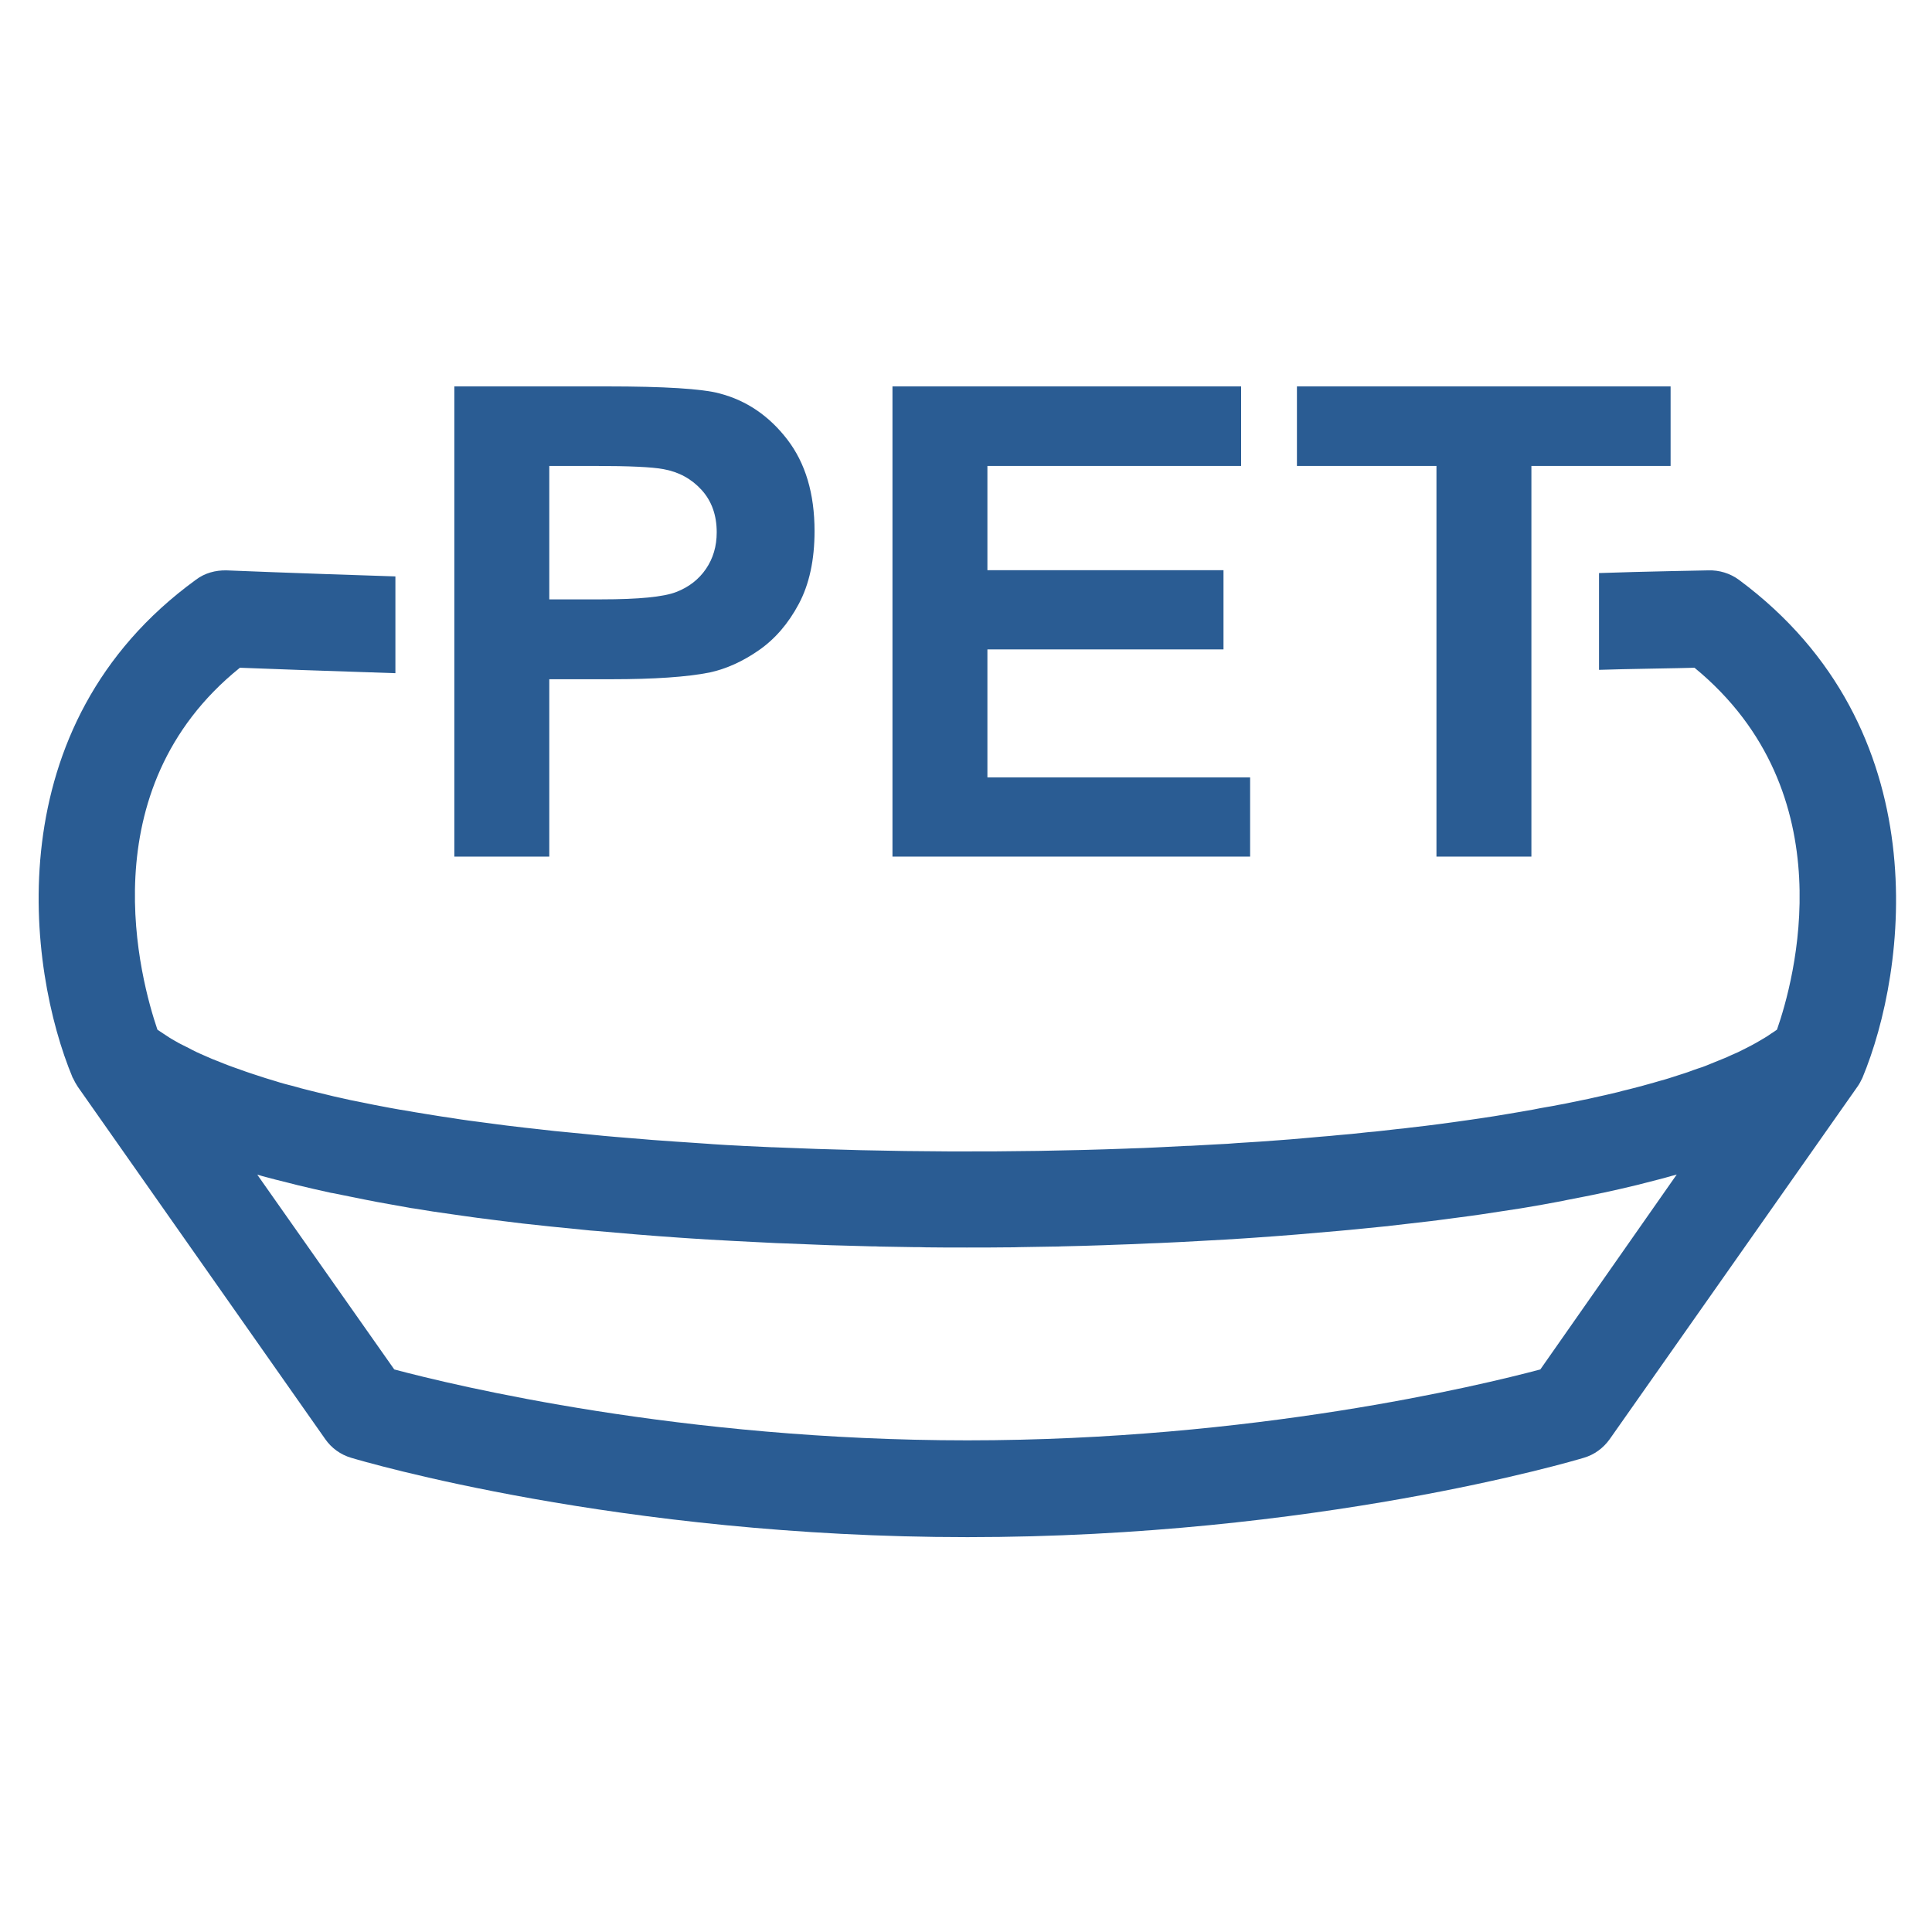 <?xml version="1.0" encoding="UTF-8"?>
<svg width="100px" height="100px" viewBox="0 0 100 100" version="1.1" xmlns="http://www.w3.org/2000/svg" xmlns:xlink="http://www.w3.org/1999/xlink">
    <!-- Generator: Sketch 52.6 (67491) - http://www.bohemiancoding.com/sketch -->
    <title>icon_container_pet</title>
    <desc>Created with Sketch.</desc>
    <g id="icon_container_pet" stroke="none" stroke-width="1" fill="none" fill-rule="evenodd">
        <g id="Group-10" transform="translate(2, 20)" fill="#2A5C93">
            <path d="M77.727,50.882 C74.607,51.712 62.867,54.552 48.067,54.552 C33.267,54.552 21.527,51.712 18.407,50.882 L11.317,40.802 C11.397,40.822 11.487,40.842 11.567,40.872 C12.007,40.992 12.467,41.111 12.927,41.222 C13.087,41.262 13.237,41.302 13.397,41.342 C13.967,41.482 14.547,41.611 15.137,41.742 C15.157,41.742 15.177,41.752 15.207,41.752 C15.788,41.872 16.387,41.992 16.987,42.111 C17.157,42.142 17.327,42.172 17.507,42.212 C18.038,42.312 18.587,42.402 19.127,42.502 C19.227,42.522 19.337,42.542 19.437,42.552 C20.087,42.662 20.747,42.762 21.407,42.852 C21.567,42.872 21.737,42.902 21.897,42.922 C22.437,43.002 22.987,43.072 23.547,43.142 C23.707,43.162 23.867,43.182 24.027,43.202 C24.717,43.292 25.407,43.372 26.107,43.442 C26.227,43.452 26.357,43.472 26.477,43.482 C27.077,43.542 27.677,43.602 28.277,43.662 C28.467,43.682 28.647,43.702 28.837,43.712 C30.267,43.842 31.717,43.962 33.177,44.062 C33.377,44.072 33.567,44.092 33.767,44.102 C34.387,44.142 35.007,44.182 35.627,44.212 C35.748,44.222 35.857,44.222 35.977,44.232 C36.707,44.272 37.437,44.302 38.167,44.342 C38.347,44.352 38.517,44.352 38.697,44.361 C39.288,44.382 39.877,44.412 40.467,44.432 C40.637,44.442 40.817,44.442 40.987,44.452 C41.707,44.472 42.427,44.492 43.147,44.512 C43.277,44.512 43.407,44.512 43.538,44.522 C44.137,44.532 44.737,44.542 45.337,44.552 C45.538,44.552 45.727,44.552 45.927,44.562 C46.637,44.572 47.347,44.572 48.047,44.572 C48.748,44.572 49.457,44.572 50.167,44.562 C50.367,44.562 50.557,44.562 50.757,44.552 C51.357,44.542 51.957,44.532 52.557,44.522 C52.687,44.522 52.817,44.522 52.947,44.512 C53.667,44.492 54.387,44.482 55.107,44.452 C55.277,44.442 55.457,44.442 55.627,44.432 C56.217,44.412 56.807,44.392 57.407,44.361 C57.587,44.352 57.757,44.352 57.937,44.342 C58.667,44.312 59.397,44.272 60.127,44.232 C60.248,44.222 60.357,44.222 60.477,44.212 C61.097,44.182 61.727,44.142 62.347,44.102 C62.547,44.092 62.737,44.072 62.937,44.062 C64.397,43.962 65.847,43.842 67.277,43.712 C67.457,43.692 67.647,43.682 67.827,43.662 C68.437,43.602 69.037,43.542 69.637,43.482 C69.757,43.472 69.877,43.462 69.998,43.442 C70.697,43.361 71.387,43.282 72.077,43.202 C72.237,43.182 72.387,43.162 72.547,43.142 C73.107,43.072 73.657,42.992 74.207,42.922 C74.367,42.902 74.538,42.872 74.697,42.852 C75.367,42.752 76.027,42.652 76.667,42.552 C76.767,42.532 76.867,42.522 76.967,42.502 C77.517,42.412 78.067,42.312 78.597,42.212 C78.767,42.182 78.937,42.152 79.107,42.111 C79.707,41.992 80.307,41.882 80.897,41.752 C80.917,41.752 80.937,41.742 80.957,41.742 C81.557,41.611 82.137,41.482 82.707,41.342 C82.867,41.302 83.017,41.262 83.177,41.222 C83.637,41.102 84.097,40.992 84.538,40.861 C84.617,40.842 84.707,40.822 84.788,40.792 L77.727,50.882 Z M88.007,10.012 C87.547,9.672 86.977,9.502 86.417,9.522 C86.367,9.525 83.025,9.58 80.765,9.662 L80.765,14.671 C82.043,14.625 85.045,14.587 85.707,14.562 C93.597,21.042 90.837,30.832 89.977,33.292 C89.967,33.302 89.957,33.312 89.937,33.322 C89.857,33.382 89.777,33.432 89.697,33.482 C89.587,33.562 89.477,33.632 89.347,33.712 C89.257,33.762 89.167,33.822 89.077,33.872 C88.947,33.942 88.827,34.022 88.687,34.092 C88.587,34.142 88.487,34.192 88.377,34.252 C88.237,34.322 88.097,34.392 87.957,34.462 C87.847,34.512 87.727,34.562 87.617,34.611 C87.467,34.682 87.317,34.752 87.157,34.812 C87.038,34.861 86.917,34.912 86.788,34.962 C86.627,35.032 86.457,35.092 86.297,35.162 C86.167,35.212 86.038,35.262 85.897,35.302 C85.727,35.361 85.547,35.422 85.367,35.492 C85.227,35.542 85.087,35.582 84.937,35.632 C84.757,35.692 84.567,35.752 84.377,35.812 C84.227,35.861 84.077,35.902 83.927,35.942 C83.737,36.002 83.538,36.052 83.337,36.111 C83.177,36.152 83.017,36.202 82.857,36.242 C82.657,36.292 82.447,36.352 82.237,36.402 C82.067,36.442 81.897,36.482 81.727,36.532 C81.517,36.582 81.307,36.632 81.087,36.682 C80.907,36.722 80.727,36.762 80.547,36.802 C80.327,36.852 80.117,36.902 79.897,36.942 C79.707,36.982 79.517,37.022 79.317,37.062 C79.097,37.111 78.877,37.152 78.647,37.192 C78.447,37.232 78.248,37.272 78.047,37.302 C77.817,37.342 77.587,37.382 77.357,37.432 C77.147,37.472 76.937,37.502 76.727,37.542 C76.498,37.582 76.257,37.622 76.017,37.662 C75.797,37.702 75.577,37.732 75.357,37.772 C75.117,37.812 74.877,37.842 74.637,37.882 C74.407,37.912 74.177,37.952 73.947,37.982 C73.717,38.012 73.477,38.052 73.237,38.082 C72.998,38.111 72.748,38.152 72.498,38.182 C72.257,38.212 72.017,38.242 71.788,38.272 C71.538,38.302 71.277,38.332 71.027,38.361 C70.788,38.392 70.547,38.422 70.307,38.442 C70.047,38.472 69.777,38.502 69.517,38.532 C69.288,38.562 69.047,38.582 68.807,38.602 C68.527,38.632 68.248,38.662 67.967,38.692 C67.748,38.712 67.517,38.732 67.288,38.752 C66.987,38.782 66.697,38.812 66.397,38.832 C66.177,38.852 65.947,38.872 65.727,38.892 C65.417,38.922 65.117,38.942 64.807,38.972 C64.587,38.992 64.367,39.002 64.147,39.022 C63.827,39.042 63.507,39.072 63.187,39.092 C62.977,39.102 62.767,39.122 62.557,39.132 C62.217,39.152 61.887,39.172 61.547,39.202 C61.357,39.212 61.157,39.222 60.967,39.232 C60.607,39.252 60.248,39.272 59.887,39.292 C59.727,39.302 59.557,39.312 59.397,39.312 C59.007,39.332 58.607,39.352 58.217,39.372 C58.087,39.382 57.947,39.382 57.817,39.392 C57.387,39.412 56.957,39.432 56.527,39.442 C56.447,39.442 56.367,39.452 56.297,39.452 C50.267,39.672 44.007,39.642 38.027,39.382 L37.967,39.382 C37.457,39.362 36.957,39.332 36.457,39.312 C36.407,39.312 36.357,39.302 36.297,39.302 C35.827,39.282 35.367,39.252 34.897,39.222 C34.807,39.212 34.717,39.212 34.637,39.202 C34.197,39.172 33.757,39.142 33.317,39.112 C33.217,39.102 33.117,39.102 33.007,39.092 C32.587,39.062 32.167,39.032 31.747,39.002 C31.627,38.992 31.507,38.982 31.397,38.972 C30.987,38.942 30.577,38.902 30.177,38.872 C30.057,38.862 29.937,38.852 29.817,38.842 C29.427,38.812 29.038,38.772 28.647,38.732 C28.517,38.722 28.377,38.702 28.247,38.692 C27.867,38.652 27.497,38.622 27.127,38.582 C26.987,38.572 26.847,38.552 26.707,38.542 C26.347,38.502 25.997,38.462 25.647,38.422 C25.497,38.402 25.347,38.392 25.187,38.372 C24.847,38.332 24.507,38.292 24.177,38.252 C24.027,38.232 23.867,38.212 23.717,38.192 C23.387,38.152 23.067,38.102 22.737,38.062 C22.587,38.042 22.427,38.022 22.277,38.002 C21.967,37.962 21.657,37.912 21.347,37.862 C21.187,37.842 21.027,37.812 20.867,37.792 C20.577,37.742 20.277,37.702 19.997,37.652 C19.837,37.622 19.667,37.602 19.507,37.572 C19.227,37.522 18.957,37.472 18.677,37.432 C18.507,37.402 18.347,37.372 18.177,37.342 C17.917,37.292 17.647,37.242 17.387,37.192 C17.227,37.162 17.057,37.122 16.897,37.092 C16.647,37.042 16.397,36.992 16.147,36.942 C15.977,36.902 15.817,36.872 15.657,36.832 C15.427,36.782 15.187,36.732 14.967,36.672 C14.797,36.632 14.637,36.592 14.467,36.552 C14.247,36.502 14.038,36.442 13.827,36.392 C13.667,36.352 13.507,36.312 13.347,36.262 C13.147,36.212 12.937,36.152 12.737,36.102 C12.577,36.062 12.427,36.012 12.267,35.962 C12.077,35.902 11.887,35.852 11.707,35.792 C11.547,35.742 11.397,35.692 11.247,35.642 C11.077,35.582 10.897,35.532 10.737,35.472 C10.587,35.422 10.437,35.362 10.288,35.312 C10.127,35.252 9.967,35.202 9.817,35.142 C9.667,35.082 9.527,35.032 9.387,34.972 C9.247,34.912 9.097,34.862 8.957,34.802 C8.817,34.742 8.687,34.682 8.547,34.622 C8.417,34.562 8.288,34.512 8.167,34.452 C8.038,34.392 7.907,34.322 7.777,34.252 C7.667,34.192 7.547,34.142 7.437,34.082 C7.307,34.022 7.187,33.952 7.067,33.882 C6.967,33.822 6.867,33.772 6.777,33.712 C6.657,33.632 6.547,33.562 6.427,33.482 C6.347,33.432 6.267,33.372 6.187,33.322 C6.177,33.312 6.167,33.302 6.147,33.292 C5.297,30.792 2.538,20.912 10.417,14.562 C11.796,14.615 14.671,14.723 18.466,14.844 L18.466,9.835 C13.23,9.668 9.803,9.526 9.717,9.522 C9.147,9.512 8.597,9.662 8.147,10.002 C-2.253,17.552 -0.583,30.162 1.757,35.772 C1.757,35.782 1.767,35.792 1.777,35.802 C1.847,35.952 1.927,36.102 2.027,36.252 L14.837,54.492 C15.157,54.952 15.627,55.292 16.167,55.452 C16.727,55.622 30.057,59.562 48.077,59.562 C66.097,59.562 79.427,55.622 79.987,55.452 C80.527,55.292 80.987,54.952 81.317,54.492 L94.137,36.252 C94.237,36.111 94.317,35.962 94.387,35.812 C94.387,35.802 94.397,35.792 94.397,35.792 C96.717,30.232 98.387,17.702 88.007,10.012 Z" id="Fill-1"></path>
            <path d="M26.431,4.117 L26.431,11.023 L29.12,11.023 C31.057,11.023 32.352,10.896 33.005,10.641 C33.659,10.387 34.17,9.989 34.541,9.446 C34.911,8.904 35.097,8.273 35.097,7.554 C35.097,6.668 34.837,5.938 34.317,5.362 C33.796,4.787 33.138,4.427 32.341,4.283 C31.754,4.173 30.576,4.117 28.805,4.117 L26.431,4.117 Z M21.517,24.338 L21.517,0 L29.403,0 C32.391,0 34.339,0.122 35.246,0.365 C36.641,0.73 37.809,1.525 38.749,2.747 C39.69,3.971 40.161,5.551 40.161,7.487 C40.161,8.981 39.889,10.238 39.347,11.256 C38.805,12.274 38.116,13.074 37.28,13.655 C36.445,14.236 35.595,14.62 34.732,14.808 C33.559,15.041 31.86,15.157 29.635,15.157 L26.431,15.157 L26.431,24.338 L21.517,24.338 Z" id="Fill-4"></path>
            <polygon id="Fill-6" points="44.194 24.338 44.194 -0 62.24 -0 62.24 4.117 49.108 4.117 49.108 9.513 61.328 9.513 61.328 13.613 49.108 13.613 49.108 20.237 62.706 20.237 62.706 24.338"></polygon>
            <polygon id="Fill-8" points="72.351 24.338 72.351 4.117 65.129 4.117 65.129 -0 84.47 -0 84.47 4.117 77.265 4.117 77.265 24.338"></polygon>
        </g>
    </g>
</svg>